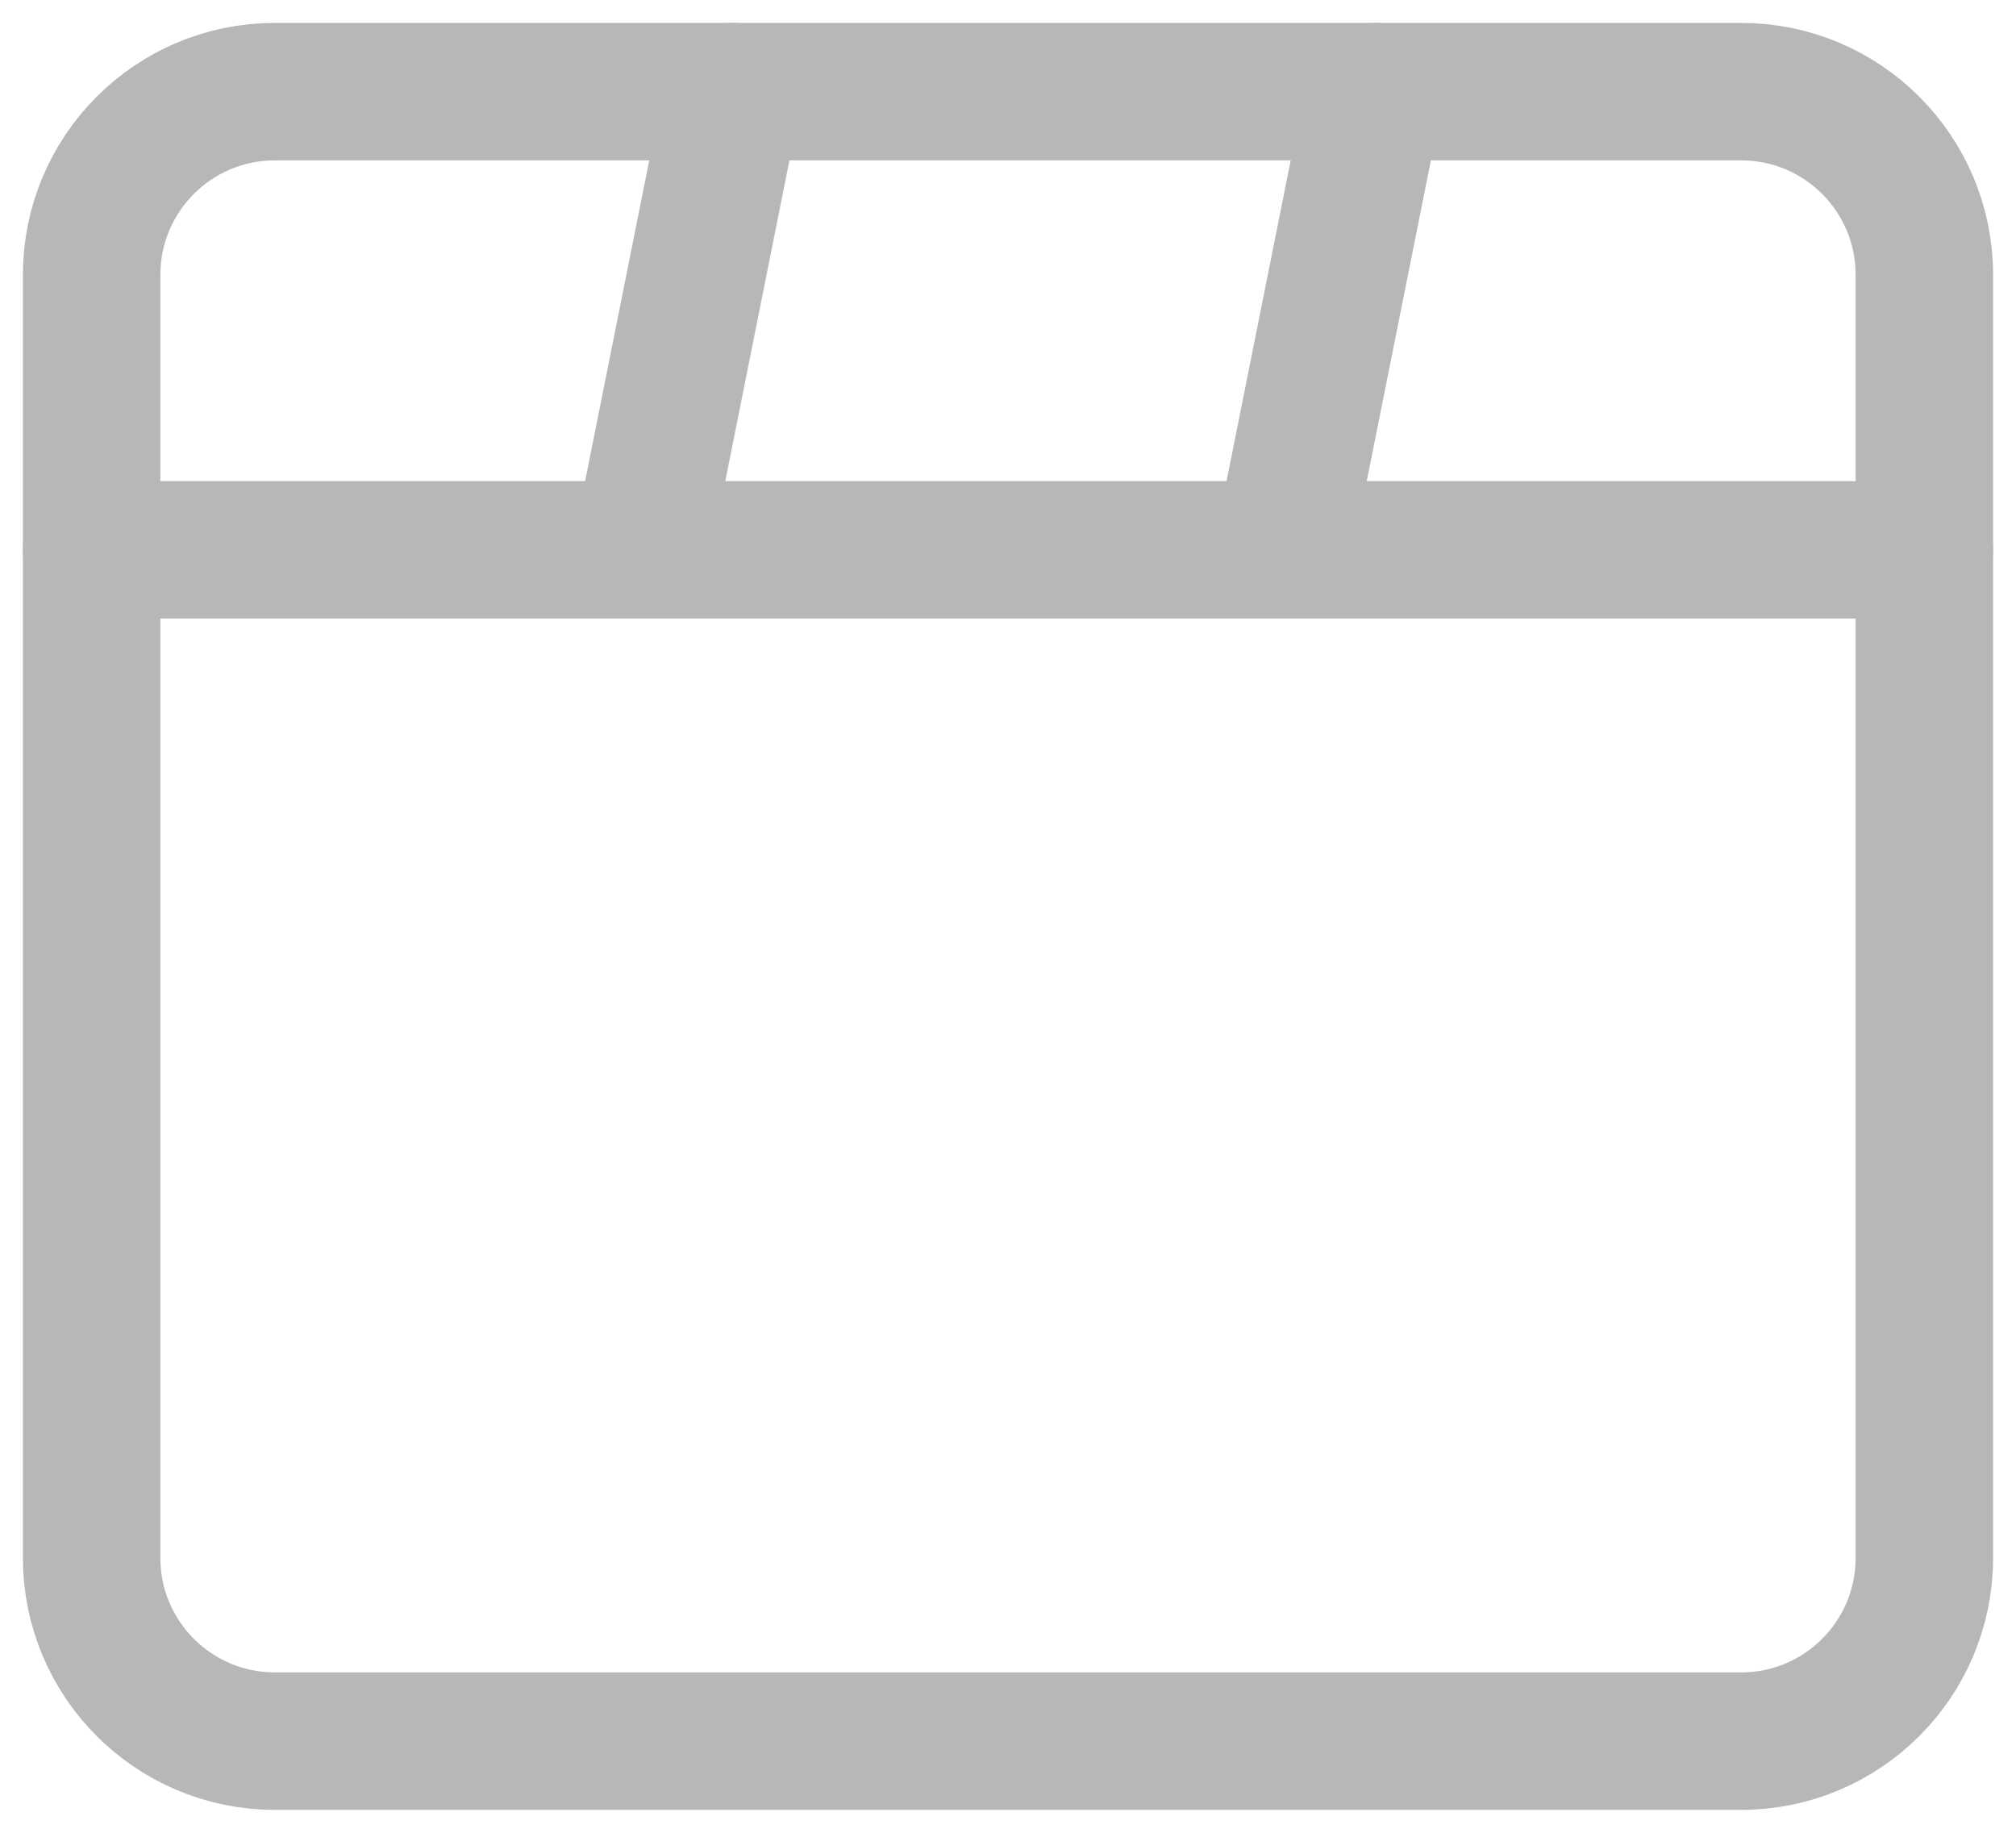 <svg fill="none" height="20" viewBox="0 0 22 20" width="22" xmlns="http://www.w3.org/2000/svg"><g stroke="#b7b7b7" stroke-linecap="round" stroke-linejoin="round" stroke-width="1.5"><path d="m19 19h-16c-1.105 0-2-.895-2-2v-14c0-1.105.895-2 2-2h16c1.105 0 2 .895 2 2v14c0 1.105-.895 2-2 2z"/><path d="m1 6h20"/><path d="m7 6 1-5"/><path d="m14 6 1-5"/></g></svg>